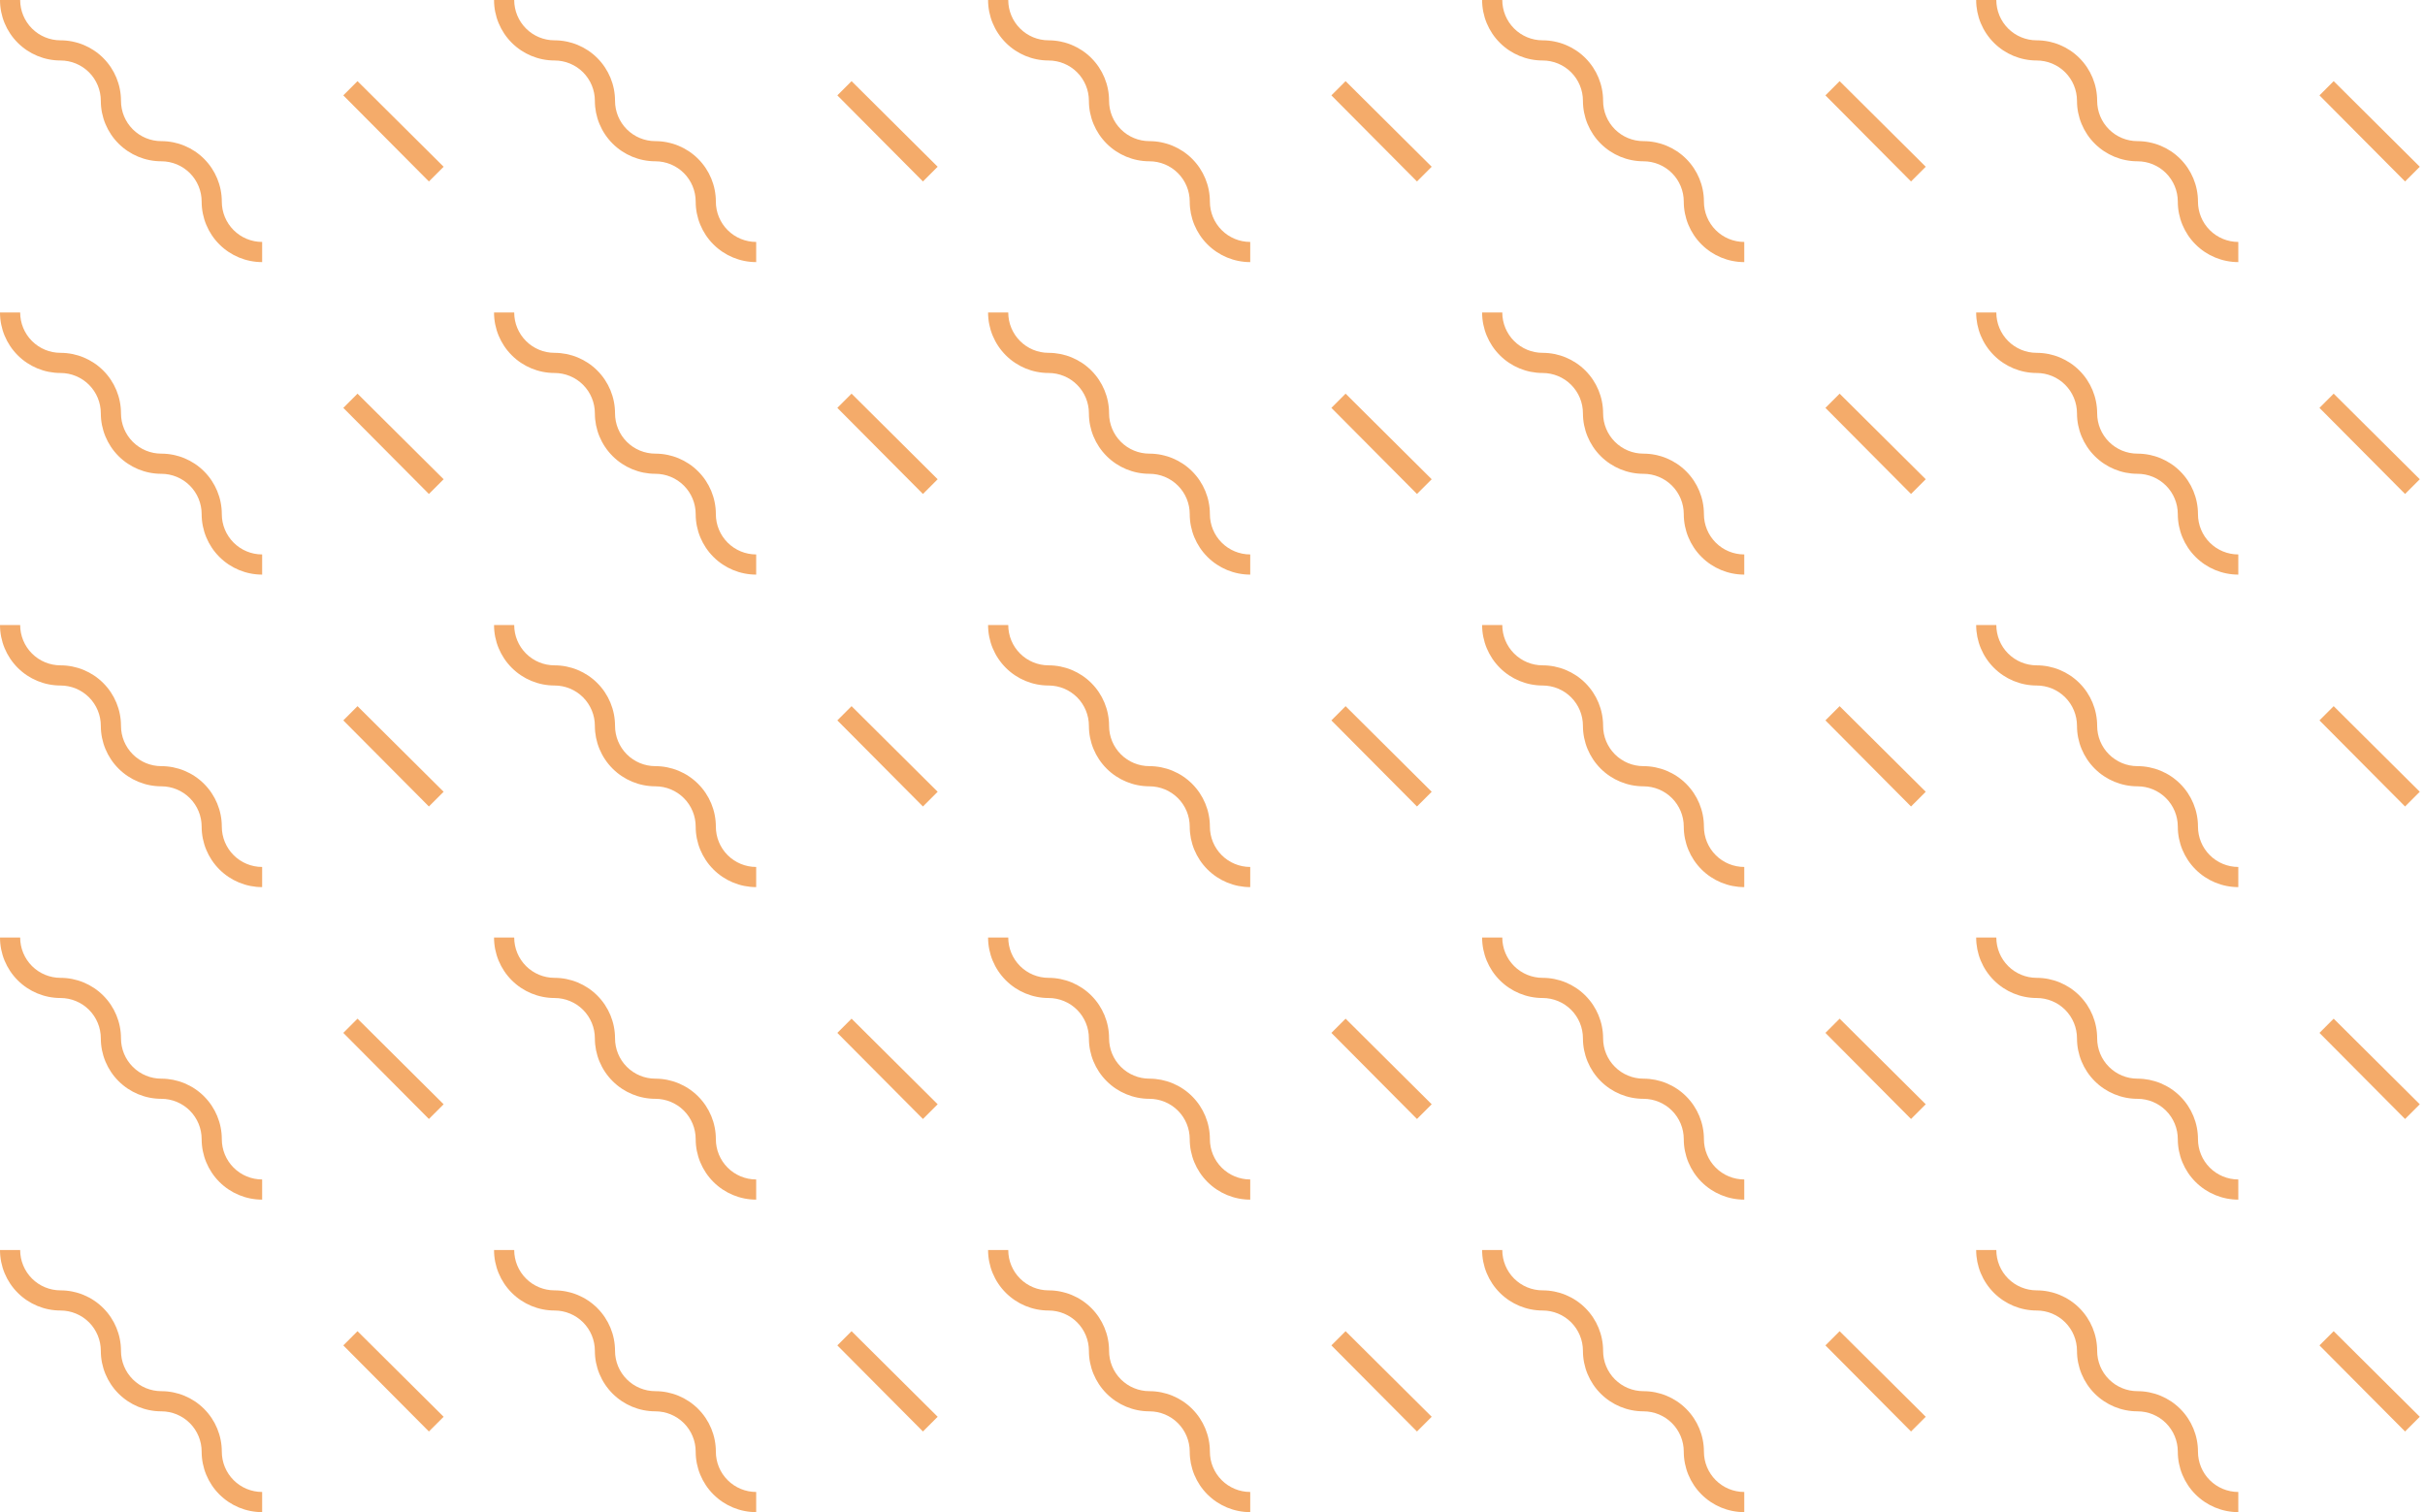 <svg width="186" height="116" viewBox="0 0 186 116" fill="none" xmlns="http://www.w3.org/2000/svg">
<path fill-rule="evenodd" clip-rule="evenodd" d="M7.733 7.733C7.733 6.913 7.407 6.126 6.827 5.546C6.247 4.966 5.46 4.64 4.64 4.64C3.409 4.64 2.229 4.151 1.359 3.281C0.489 2.411 0 1.231 0 0L1.547 0C1.547 0.82 1.873 1.607 2.453 2.187C3.033 2.767 3.82 3.093 4.64 3.093C5.871 3.093 7.051 3.582 7.921 4.452C8.791 5.323 9.28 6.503 9.28 7.733C9.28 8.554 9.606 9.341 10.186 9.921C10.766 10.501 11.553 10.827 12.373 10.827C13.604 10.827 14.784 11.316 15.654 12.186C16.524 13.056 17.013 14.236 17.013 15.467C17.013 16.287 17.339 17.074 17.919 17.654C18.5 18.234 19.286 18.56 20.107 18.56V20.107C18.876 20.107 17.696 19.618 16.826 18.748C15.956 17.878 15.467 16.697 15.467 15.467C15.467 14.646 15.141 13.86 14.561 13.279C13.98 12.699 13.194 12.373 12.373 12.373C11.143 12.373 9.963 11.884 9.092 11.014C8.222 10.144 7.733 8.964 7.733 7.733ZM27.422 6.225L34.027 12.791L32.898 13.92L26.332 7.316L27.422 6.225Z" fill="#F4AB6A"/>
<path fill-rule="evenodd" clip-rule="evenodd" d="M45.627 7.733C45.627 6.913 45.301 6.126 44.721 5.546C44.14 4.966 43.354 4.64 42.533 4.64C41.303 4.64 40.122 4.151 39.252 3.281C38.382 2.411 37.893 1.231 37.893 0L39.44 0C39.44 0.82 39.766 1.607 40.346 2.187C40.926 2.767 41.713 3.093 42.533 3.093C43.764 3.093 44.944 3.582 45.814 4.452C46.684 5.323 47.173 6.503 47.173 7.733C47.173 8.554 47.499 9.341 48.079 9.921C48.659 10.501 49.446 10.827 50.267 10.827C51.497 10.827 52.677 11.316 53.547 12.186C54.418 13.056 54.907 14.236 54.907 15.467C54.907 16.287 55.232 17.074 55.812 17.654C56.393 18.234 57.179 18.56 58 18.56V20.107C56.769 20.107 55.589 19.618 54.719 18.748C53.849 17.878 53.36 16.697 53.36 15.467C53.36 14.646 53.034 13.86 52.454 13.279C51.874 12.699 51.087 12.373 50.267 12.373C49.036 12.373 47.856 11.884 46.986 11.014C46.115 10.144 45.627 8.964 45.627 7.733ZM65.316 6.225L71.92 12.791L70.791 13.92L64.225 7.316L65.316 6.225Z" fill="#F4AB6A"/>
<path fill-rule="evenodd" clip-rule="evenodd" d="M83.52 7.733C83.52 6.913 83.194 6.126 82.614 5.546C82.034 4.966 81.247 4.64 80.427 4.64C79.196 4.64 78.016 4.151 77.146 3.281C76.276 2.411 75.787 1.231 75.787 0L77.334 0C77.334 0.82 77.659 1.607 78.24 2.187C78.82 2.767 79.606 3.093 80.427 3.093C81.657 3.093 82.838 3.582 83.708 4.452C84.578 5.323 85.067 6.503 85.067 7.733C85.067 8.554 85.393 9.341 85.973 9.921C86.553 10.501 87.34 10.827 88.16 10.827C89.391 10.827 90.571 11.316 91.441 12.186C92.311 13.056 92.8 14.236 92.8 15.467C92.8 16.287 93.126 17.074 93.706 17.654C94.286 18.234 95.073 18.56 95.894 18.56V20.107C94.663 20.107 93.483 19.618 92.612 18.748C91.742 17.878 91.254 16.697 91.254 15.467C91.254 14.646 90.928 13.86 90.347 13.279C89.767 12.699 88.981 12.373 88.16 12.373C86.93 12.373 85.749 11.884 84.879 11.014C84.009 10.144 83.52 8.964 83.52 7.733ZM103.209 6.225L109.813 12.791L108.684 13.92L102.119 7.316L103.209 6.225Z" fill="#F4AB6A"/>
<path fill-rule="evenodd" clip-rule="evenodd" d="M121.413 7.733C121.413 6.913 121.087 6.126 120.507 5.546C119.927 4.966 119.14 4.64 118.32 4.64C117.089 4.64 115.909 4.151 115.039 3.281C114.169 2.411 113.68 1.231 113.68 0L115.227 0C115.227 0.82 115.553 1.607 116.133 2.187C116.713 2.767 117.5 3.093 118.32 3.093C119.551 3.093 120.731 3.582 121.601 4.452C122.471 5.323 122.96 6.503 122.96 7.733C122.96 8.554 123.286 9.341 123.866 9.921C124.446 10.501 125.233 10.827 126.053 10.827C127.284 10.827 128.464 11.316 129.334 12.186C130.204 13.056 130.693 14.236 130.693 15.467C130.693 16.287 131.019 17.074 131.599 17.654C132.179 18.234 132.966 18.56 133.787 18.56V20.107C132.556 20.107 131.376 19.618 130.506 18.748C129.636 17.878 129.147 16.697 129.147 15.467C129.147 14.646 128.821 13.86 128.241 13.279C127.661 12.699 126.874 12.373 126.053 12.373C124.823 12.373 123.643 11.884 122.772 11.014C121.902 10.144 121.413 8.964 121.413 7.733ZM141.102 6.225L147.707 12.791L146.578 13.92L140.012 7.316L141.102 6.225Z" fill="#F4AB6A"/>
<path fill-rule="evenodd" clip-rule="evenodd" d="M159.307 7.733C159.307 6.913 158.981 6.126 158.401 5.546C157.821 4.966 157.034 4.64 156.214 4.64C154.983 4.64 153.803 4.151 152.933 3.281C152.062 2.411 151.574 1.231 151.574 0L153.12 0C153.12 0.82 153.446 1.607 154.026 2.187C154.606 2.767 155.393 3.093 156.214 3.093C157.444 3.093 158.624 3.582 159.494 4.452C160.365 5.323 160.854 6.503 160.854 7.733C160.854 8.554 161.179 9.341 161.76 9.921C162.34 10.501 163.126 10.827 163.947 10.827C165.177 10.827 166.358 11.316 167.228 12.186C168.098 13.056 168.587 14.236 168.587 15.467C168.587 16.287 168.913 17.074 169.493 17.654C170.073 18.234 170.86 18.56 171.68 18.56V20.107C170.45 20.107 169.269 19.618 168.399 18.748C167.529 17.878 167.04 16.697 167.04 15.467C167.04 14.646 166.714 13.86 166.134 13.279C165.554 12.699 164.767 12.373 163.947 12.373C162.716 12.373 161.536 11.884 160.666 11.014C159.796 10.144 159.307 8.964 159.307 7.733ZM178.996 6.225L185.6 12.791L184.471 13.92L177.906 7.316L178.996 6.225Z" fill="#F4AB6A"/>
<path fill-rule="evenodd" clip-rule="evenodd" d="M7.733 31.707C7.733 30.886 7.407 30.099 6.827 29.519C6.247 28.939 5.46 28.613 4.64 28.613C3.409 28.613 2.229 28.125 1.359 27.254C0.489 26.384 0 25.204 0 23.973H1.547C1.547 24.794 1.873 25.581 2.453 26.161C3.033 26.741 3.82 27.067 4.64 27.067C5.871 27.067 7.051 27.556 7.921 28.426C8.791 29.296 9.28 30.476 9.28 31.707C9.28 32.527 9.606 33.314 10.186 33.894C10.766 34.474 11.553 34.8 12.373 34.8C13.604 34.8 14.784 35.289 15.654 36.159C16.524 37.029 17.013 38.209 17.013 39.44C17.013 40.261 17.339 41.047 17.919 41.627C18.5 42.208 19.286 42.533 20.107 42.533V44.08C18.876 44.08 17.696 43.591 16.826 42.721C15.956 41.851 15.467 40.671 15.467 39.44C15.467 38.62 15.141 37.833 14.561 37.253C13.98 36.673 13.194 36.347 12.373 36.347C11.143 36.347 9.963 35.858 9.092 34.988C8.222 34.117 7.733 32.937 7.733 31.707ZM27.422 30.199L34.027 36.764L32.898 37.893L26.332 31.289L27.422 30.199Z" fill="#F4AB6A"/>
<path fill-rule="evenodd" clip-rule="evenodd" d="M45.627 31.706C45.627 30.886 45.301 30.099 44.721 29.519C44.14 28.939 43.354 28.613 42.533 28.613C41.303 28.613 40.122 28.124 39.252 27.254C38.382 26.384 37.893 25.204 37.893 23.973H39.44C39.44 24.794 39.766 25.58 40.346 26.16C40.926 26.741 41.713 27.067 42.533 27.067C43.764 27.067 44.944 27.555 45.814 28.425C46.684 29.296 47.173 30.476 47.173 31.706C47.173 32.527 47.499 33.314 48.079 33.894C48.659 34.474 49.446 34.8 50.267 34.8C51.497 34.8 52.677 35.289 53.547 36.159C54.418 37.029 54.907 38.209 54.907 39.44C54.907 40.26 55.232 41.047 55.812 41.627C56.393 42.207 57.179 42.533 58 42.533V44.08C56.769 44.08 55.589 43.591 54.719 42.721C53.849 41.851 53.36 40.67 53.36 39.44C53.36 38.619 53.034 37.833 52.454 37.252C51.874 36.672 51.087 36.346 50.267 36.346C49.036 36.346 47.856 35.858 46.986 34.987C46.115 34.117 45.627 32.937 45.627 31.706ZM65.316 30.198L71.92 36.764L70.791 37.893L64.225 31.289L65.316 30.198Z" fill="#F4AB6A"/>
<path fill-rule="evenodd" clip-rule="evenodd" d="M83.52 31.706C83.52 30.886 83.194 30.099 82.614 29.519C82.034 28.939 81.247 28.613 80.427 28.613C79.196 28.613 78.016 28.124 77.146 27.254C76.276 26.384 75.787 25.204 75.787 23.973H77.334C77.334 24.794 77.659 25.58 78.24 26.16C78.82 26.741 79.606 27.067 80.427 27.067C81.657 27.067 82.838 27.555 83.708 28.425C84.578 29.296 85.067 30.476 85.067 31.706C85.067 32.527 85.393 33.314 85.973 33.894C86.553 34.474 87.34 34.8 88.16 34.8C89.391 34.8 90.571 35.289 91.441 36.159C92.311 37.029 92.8 38.209 92.8 39.44C92.8 40.26 93.126 41.047 93.706 41.627C94.286 42.207 95.073 42.533 95.894 42.533V44.08C94.663 44.08 93.483 43.591 92.612 42.721C91.742 41.851 91.254 40.67 91.254 39.44C91.254 38.619 90.928 37.833 90.347 37.252C89.767 36.672 88.981 36.346 88.16 36.346C86.93 36.346 85.749 35.858 84.879 34.987C84.009 34.117 83.52 32.937 83.52 31.706ZM103.209 30.198L109.813 36.764L108.684 37.893L102.119 31.289L103.209 30.198Z" fill="#F4AB6A"/>
<path fill-rule="evenodd" clip-rule="evenodd" d="M121.413 31.707C121.413 30.886 121.087 30.099 120.507 29.519C119.927 28.939 119.14 28.613 118.32 28.613C117.089 28.613 115.909 28.125 115.039 27.254C114.169 26.384 113.68 25.204 113.68 23.973H115.227C115.227 24.794 115.553 25.581 116.133 26.161C116.713 26.741 117.5 27.067 118.32 27.067C119.551 27.067 120.731 27.556 121.601 28.426C122.471 29.296 122.96 30.476 122.96 31.707C122.96 32.527 123.286 33.314 123.866 33.894C124.446 34.474 125.233 34.8 126.053 34.8C127.284 34.8 128.464 35.289 129.334 36.159C130.204 37.029 130.693 38.209 130.693 39.44C130.693 40.261 131.019 41.047 131.599 41.627C132.179 42.208 132.966 42.533 133.787 42.533V44.08C132.556 44.08 131.376 43.591 130.506 42.721C129.636 41.851 129.147 40.671 129.147 39.44C129.147 38.62 128.821 37.833 128.241 37.253C127.661 36.673 126.874 36.347 126.053 36.347C124.823 36.347 123.643 35.858 122.772 34.988C121.902 34.117 121.413 32.937 121.413 31.707ZM141.102 30.199L147.707 36.764L146.578 37.893L140.012 31.289L141.102 30.199Z" fill="#F4AB6A"/>
<path fill-rule="evenodd" clip-rule="evenodd" d="M159.307 31.706C159.307 30.886 158.981 30.099 158.401 29.519C157.821 28.939 157.034 28.613 156.214 28.613C154.983 28.613 153.803 28.124 152.933 27.254C152.062 26.384 151.574 25.204 151.574 23.973H153.12C153.12 24.794 153.446 25.58 154.026 26.16C154.606 26.741 155.393 27.067 156.214 27.067C157.444 27.067 158.624 27.555 159.494 28.425C160.365 29.296 160.854 30.476 160.854 31.706C160.854 32.527 161.179 33.314 161.76 33.894C162.34 34.474 163.126 34.8 163.947 34.8C165.177 34.8 166.358 35.289 167.228 36.159C168.098 37.029 168.587 38.209 168.587 39.44C168.587 40.26 168.913 41.047 169.493 41.627C170.073 42.207 170.86 42.533 171.68 42.533V44.08C170.45 44.08 169.269 43.591 168.399 42.721C167.529 41.851 167.04 40.67 167.04 39.44C167.04 38.619 166.714 37.833 166.134 37.252C165.554 36.672 164.767 36.346 163.947 36.346C162.716 36.346 161.536 35.858 160.666 34.987C159.796 34.117 159.307 32.937 159.307 31.706ZM178.996 30.198L185.6 36.764L184.471 37.893L177.906 31.289L178.996 30.198Z" fill="#F4AB6A"/>
<path fill-rule="evenodd" clip-rule="evenodd" d="M7.733 55.68C7.733 54.86 7.407 54.073 6.827 53.493C6.247 52.913 5.46 52.587 4.64 52.587C3.409 52.587 2.229 52.098 1.359 51.228C0.489 50.358 0 49.177 0 47.947H1.547C1.547 48.767 1.873 49.554 2.453 50.134C3.033 50.714 3.82 51.04 4.64 51.04C5.871 51.04 7.051 51.529 7.921 52.399C8.791 53.269 9.28 54.45 9.28 55.68C9.28 56.501 9.606 57.287 10.186 57.867C10.766 58.447 11.553 58.773 12.373 58.773C13.604 58.773 14.784 59.262 15.654 60.133C16.524 61.003 17.013 62.183 17.013 63.413C17.013 64.234 17.339 65.021 17.919 65.601C18.5 66.181 19.286 66.507 20.107 66.507V68.053C18.876 68.053 17.696 67.565 16.826 66.694C15.956 65.824 15.467 64.644 15.467 63.413C15.467 62.593 15.141 61.806 14.561 61.226C13.98 60.646 13.194 60.32 12.373 60.32C11.143 60.32 9.963 59.831 9.092 58.961C8.222 58.091 7.733 56.911 7.733 55.68ZM27.422 54.172L34.027 60.738L32.898 61.867L26.332 55.263L27.422 54.172Z" fill="#F4AB6A"/>
<path fill-rule="evenodd" clip-rule="evenodd" d="M45.627 55.68C45.627 54.86 45.301 54.073 44.721 53.493C44.14 52.913 43.354 52.587 42.533 52.587C41.303 52.587 40.122 52.098 39.252 51.228C38.382 50.358 37.893 49.177 37.893 47.947H39.44C39.44 48.767 39.766 49.554 40.346 50.134C40.926 50.714 41.713 51.04 42.533 51.04C43.764 51.04 44.944 51.529 45.814 52.399C46.684 53.269 47.173 54.45 47.173 55.68C47.173 56.501 47.499 57.287 48.079 57.867C48.659 58.447 49.446 58.773 50.267 58.773C51.497 58.773 52.677 59.262 53.547 60.133C54.418 61.003 54.907 62.183 54.907 63.413C54.907 64.234 55.232 65.021 55.812 65.601C56.393 66.181 57.179 66.507 58 66.507V68.053C56.769 68.053 55.589 67.565 54.719 66.694C53.849 65.824 53.36 64.644 53.36 63.413C53.36 62.593 53.034 61.806 52.454 61.226C51.874 60.646 51.087 60.32 50.267 60.32C49.036 60.32 47.856 59.831 46.986 58.961C46.115 58.091 45.627 56.911 45.627 55.68ZM65.316 54.172L71.92 60.738L70.791 61.867L64.225 55.263L65.316 54.172Z" fill="#F4AB6A"/>
<path fill-rule="evenodd" clip-rule="evenodd" d="M83.52 55.68C83.52 54.86 83.194 54.073 82.614 53.493C82.034 52.913 81.247 52.587 80.427 52.587C79.196 52.587 78.016 52.098 77.146 51.228C76.276 50.358 75.787 49.177 75.787 47.947H77.334C77.334 48.767 77.659 49.554 78.24 50.134C78.82 50.714 79.606 51.04 80.427 51.04C81.657 51.04 82.838 51.529 83.708 52.399C84.578 53.269 85.067 54.45 85.067 55.68C85.067 56.501 85.393 57.287 85.973 57.867C86.553 58.447 87.34 58.773 88.16 58.773C89.391 58.773 90.571 59.262 91.441 60.133C92.311 61.003 92.8 62.183 92.8 63.413C92.8 64.234 93.126 65.021 93.706 65.601C94.286 66.181 95.073 66.507 95.894 66.507V68.053C94.663 68.053 93.483 67.565 92.612 66.694C91.742 65.824 91.254 64.644 91.254 63.413C91.254 62.593 90.928 61.806 90.347 61.226C89.767 60.646 88.981 60.32 88.16 60.32C86.93 60.32 85.749 59.831 84.879 58.961C84.009 58.091 83.52 56.911 83.52 55.68ZM103.209 54.172L109.813 60.738L108.684 61.867L102.119 55.263L103.209 54.172Z" fill="#F4AB6A"/>
<path fill-rule="evenodd" clip-rule="evenodd" d="M121.413 55.68C121.413 54.86 121.087 54.073 120.507 53.493C119.927 52.913 119.14 52.587 118.32 52.587C117.089 52.587 115.909 52.098 115.039 51.228C114.169 50.358 113.68 49.177 113.68 47.947H115.227C115.227 48.767 115.553 49.554 116.133 50.134C116.713 50.714 117.5 51.04 118.32 51.04C119.551 51.04 120.731 51.529 121.601 52.399C122.471 53.269 122.96 54.45 122.96 55.68C122.96 56.501 123.286 57.287 123.866 57.867C124.446 58.447 125.233 58.773 126.053 58.773C127.284 58.773 128.464 59.262 129.334 60.133C130.204 61.003 130.693 62.183 130.693 63.413C130.693 64.234 131.019 65.021 131.599 65.601C132.179 66.181 132.966 66.507 133.787 66.507V68.053C132.556 68.053 131.376 67.565 130.506 66.694C129.636 65.824 129.147 64.644 129.147 63.413C129.147 62.593 128.821 61.806 128.241 61.226C127.661 60.646 126.874 60.32 126.053 60.32C124.823 60.32 123.643 59.831 122.772 58.961C121.902 58.091 121.413 56.911 121.413 55.68ZM141.102 54.172L147.707 60.738L146.578 61.867L140.012 55.263L141.102 54.172Z" fill="#F4AB6A"/>
<path fill-rule="evenodd" clip-rule="evenodd" d="M159.307 55.68C159.307 54.86 158.981 54.073 158.401 53.493C157.821 52.913 157.034 52.587 156.214 52.587C154.983 52.587 153.803 52.098 152.933 51.228C152.062 50.358 151.574 49.177 151.574 47.947H153.12C153.12 48.767 153.446 49.554 154.026 50.134C154.606 50.714 155.393 51.04 156.214 51.04C157.444 51.04 158.624 51.529 159.494 52.399C160.365 53.269 160.854 54.45 160.854 55.68C160.854 56.501 161.179 57.287 161.76 57.867C162.34 58.447 163.126 58.773 163.947 58.773C165.177 58.773 166.358 59.262 167.228 60.133C168.098 61.003 168.587 62.183 168.587 63.413C168.587 64.234 168.913 65.021 169.493 65.601C170.073 66.181 170.86 66.507 171.68 66.507V68.053C170.45 68.053 169.269 67.565 168.399 66.694C167.529 65.824 167.04 64.644 167.04 63.413C167.04 62.593 166.714 61.806 166.134 61.226C165.554 60.646 164.767 60.32 163.947 60.32C162.716 60.32 161.536 59.831 160.666 58.961C159.796 58.091 159.307 56.911 159.307 55.68ZM178.996 54.172L185.6 60.738L184.471 61.867L177.906 55.263L178.996 54.172Z" fill="#F4AB6A"/>
<path fill-rule="evenodd" clip-rule="evenodd" d="M7.733 79.653C7.733 78.833 7.407 78.046 6.827 77.466C6.247 76.886 5.46 76.56 4.64 76.56C3.409 76.56 2.229 76.071 1.359 75.201C0.489 74.331 0 73.15 0 71.92H1.547C1.547 72.74 1.873 73.527 2.453 74.107C3.033 74.687 3.82 75.013 4.64 75.013C5.871 75.013 7.051 75.502 7.921 76.372C8.791 77.242 9.28 78.423 9.28 79.653C9.28 80.474 9.606 81.26 10.186 81.841C10.766 82.421 11.553 82.747 12.373 82.747C13.604 82.747 14.784 83.235 15.654 84.106C16.524 84.976 17.013 86.156 17.013 87.387C17.013 88.207 17.339 88.994 17.919 89.574C18.5 90.154 19.286 90.48 20.107 90.48V92.027C18.876 92.027 17.696 91.538 16.826 90.668C15.956 89.797 15.467 88.617 15.467 87.387C15.467 86.566 15.141 85.779 14.561 85.199C13.98 84.619 13.194 84.293 12.373 84.293C11.143 84.293 9.963 83.804 9.092 82.934C8.222 82.064 7.733 80.884 7.733 79.653ZM27.422 78.145L34.027 84.711L32.898 85.84L26.332 79.236L27.422 78.145Z" fill="#F4AB6A"/>
<path fill-rule="evenodd" clip-rule="evenodd" d="M45.627 79.653C45.627 78.833 45.301 78.046 44.721 77.466C44.14 76.886 43.354 76.56 42.533 76.56C41.303 76.56 40.122 76.071 39.252 75.201C38.382 74.331 37.893 73.15 37.893 71.92H39.44C39.44 72.74 39.766 73.527 40.346 74.107C40.926 74.687 41.713 75.013 42.533 75.013C43.764 75.013 44.944 75.502 45.814 76.372C46.684 77.242 47.173 78.423 47.173 79.653C47.173 80.474 47.499 81.26 48.079 81.841C48.659 82.421 49.446 82.747 50.267 82.747C51.497 82.747 52.677 83.235 53.547 84.106C54.418 84.976 54.907 86.156 54.907 87.387C54.907 88.207 55.232 88.994 55.812 89.574C56.393 90.154 57.179 90.48 58 90.48V92.027C56.769 92.027 55.589 91.538 54.719 90.668C53.849 89.797 53.36 88.617 53.36 87.387C53.36 86.566 53.034 85.779 52.454 85.199C51.874 84.619 51.087 84.293 50.267 84.293C49.036 84.293 47.856 83.804 46.986 82.934C46.115 82.064 45.627 80.884 45.627 79.653ZM65.316 78.145L71.92 84.711L70.791 85.84L64.225 79.236L65.316 78.145Z" fill="#F4AB6A"/>
<path fill-rule="evenodd" clip-rule="evenodd" d="M83.52 79.653C83.52 78.833 83.194 78.046 82.614 77.466C82.034 76.886 81.247 76.56 80.427 76.56C79.196 76.56 78.016 76.071 77.146 75.201C76.276 74.331 75.787 73.15 75.787 71.92H77.334C77.334 72.74 77.659 73.527 78.24 74.107C78.82 74.687 79.606 75.013 80.427 75.013C81.657 75.013 82.838 75.502 83.708 76.372C84.578 77.242 85.067 78.423 85.067 79.653C85.067 80.474 85.393 81.26 85.973 81.841C86.553 82.421 87.34 82.747 88.16 82.747C89.391 82.747 90.571 83.235 91.441 84.106C92.311 84.976 92.8 86.156 92.8 87.387C92.8 88.207 93.126 88.994 93.706 89.574C94.286 90.154 95.073 90.48 95.894 90.48V92.027C94.663 92.027 93.483 91.538 92.612 90.668C91.742 89.797 91.254 88.617 91.254 87.387C91.254 86.566 90.928 85.779 90.347 85.199C89.767 84.619 88.981 84.293 88.16 84.293C86.93 84.293 85.749 83.804 84.879 82.934C84.009 82.064 83.52 80.884 83.52 79.653ZM103.209 78.145L109.813 84.711L108.684 85.84L102.119 79.236L103.209 78.145Z" fill="#F4AB6A"/>
<path fill-rule="evenodd" clip-rule="evenodd" d="M121.413 79.653C121.413 78.833 121.087 78.046 120.507 77.466C119.927 76.886 119.14 76.56 118.32 76.56C117.089 76.56 115.909 76.071 115.039 75.201C114.169 74.331 113.68 73.15 113.68 71.92H115.227C115.227 72.74 115.553 73.527 116.133 74.107C116.713 74.687 117.5 75.013 118.32 75.013C119.551 75.013 120.731 75.502 121.601 76.372C122.471 77.242 122.96 78.423 122.96 79.653C122.96 80.474 123.286 81.26 123.866 81.841C124.446 82.421 125.233 82.747 126.053 82.747C127.284 82.747 128.464 83.235 129.334 84.106C130.204 84.976 130.693 86.156 130.693 87.387C130.693 88.207 131.019 88.994 131.599 89.574C132.179 90.154 132.966 90.48 133.787 90.48V92.027C132.556 92.027 131.376 91.538 130.506 90.668C129.636 89.797 129.147 88.617 129.147 87.387C129.147 86.566 128.821 85.779 128.241 85.199C127.661 84.619 126.874 84.293 126.053 84.293C124.823 84.293 123.643 83.804 122.772 82.934C121.902 82.064 121.413 80.884 121.413 79.653ZM141.102 78.145L147.707 84.711L146.578 85.84L140.012 79.236L141.102 78.145Z" fill="#F4AB6A"/>
<path fill-rule="evenodd" clip-rule="evenodd" d="M159.307 79.653C159.307 78.833 158.981 78.046 158.401 77.466C157.821 76.886 157.034 76.56 156.214 76.56C154.983 76.56 153.803 76.071 152.933 75.201C152.062 74.331 151.574 73.15 151.574 71.92H153.12C153.12 72.74 153.446 73.527 154.026 74.107C154.606 74.687 155.393 75.013 156.214 75.013C157.444 75.013 158.624 75.502 159.494 76.372C160.365 77.242 160.854 78.423 160.854 79.653C160.854 80.474 161.179 81.26 161.76 81.841C162.34 82.421 163.126 82.747 163.947 82.747C165.177 82.747 166.358 83.235 167.228 84.106C168.098 84.976 168.587 86.156 168.587 87.387C168.587 88.207 168.913 88.994 169.493 89.574C170.073 90.154 170.86 90.48 171.68 90.48V92.027C170.45 92.027 169.269 91.538 168.399 90.668C167.529 89.797 167.04 88.617 167.04 87.387C167.04 86.566 166.714 85.779 166.134 85.199C165.554 84.619 164.767 84.293 163.947 84.293C162.716 84.293 161.536 83.804 160.666 82.934C159.796 82.064 159.307 80.884 159.307 79.653ZM178.996 78.145L185.6 84.711L184.471 85.84L177.906 79.236L178.996 78.145Z" fill="#F4AB6A"/>
<path fill-rule="evenodd" clip-rule="evenodd" d="M7.733 103.627C7.733 102.806 7.407 102.019 6.827 101.439C6.247 100.859 5.46 100.533 4.64 100.533C3.409 100.533 2.229 100.044 1.359 99.174C0.489 98.304 0 97.124 0 95.893H1.547C1.547 96.714 1.873 97.501 2.453 98.081C3.033 98.661 3.82 98.987 4.64 98.987C5.871 98.987 7.051 99.475 7.921 100.346C8.791 101.216 9.28 102.396 9.28 103.627C9.28 104.447 9.606 105.234 10.186 105.814C10.766 106.394 11.553 106.72 12.373 106.72C13.604 106.72 14.784 107.209 15.654 108.079C16.524 108.949 17.013 110.129 17.013 111.36C17.013 112.18 17.339 112.967 17.919 113.547C18.5 114.127 19.286 114.453 20.107 114.453V116C18.876 116 17.696 115.511 16.826 114.641C15.956 113.771 15.467 112.591 15.467 111.36C15.467 110.54 15.141 109.753 14.561 109.173C13.98 108.593 13.194 108.267 12.373 108.267C11.143 108.267 9.963 107.778 9.092 106.908C8.222 106.037 7.733 104.857 7.733 103.627ZM27.422 102.119L34.027 108.684L32.898 109.813L26.332 103.209L27.422 102.119Z" fill="#F4AB6A"/>
<path fill-rule="evenodd" clip-rule="evenodd" d="M45.627 103.627C45.627 102.806 45.301 102.019 44.721 101.439C44.14 100.859 43.354 100.533 42.533 100.533C41.303 100.533 40.122 100.044 39.252 99.174C38.382 98.304 37.893 97.124 37.893 95.893H39.44C39.44 96.714 39.766 97.501 40.346 98.081C40.926 98.661 41.713 98.987 42.533 98.987C43.764 98.987 44.944 99.475 45.814 100.346C46.684 101.216 47.173 102.396 47.173 103.627C47.173 104.447 47.499 105.234 48.079 105.814C48.659 106.394 49.446 106.72 50.267 106.72C51.497 106.72 52.677 107.209 53.547 108.079C54.418 108.949 54.907 110.129 54.907 111.36C54.907 112.18 55.232 112.967 55.812 113.547C56.393 114.127 57.179 114.453 58 114.453V116C56.769 116 55.589 115.511 54.719 114.641C53.849 113.771 53.36 112.591 53.36 111.36C53.36 110.54 53.034 109.753 52.454 109.173C51.874 108.593 51.087 108.267 50.267 108.267C49.036 108.267 47.856 107.778 46.986 106.908C46.115 106.037 45.627 104.857 45.627 103.627ZM65.316 102.119L71.92 108.684L70.791 109.813L64.225 103.209L65.316 102.119Z" fill="#F4AB6A"/>
<path fill-rule="evenodd" clip-rule="evenodd" d="M83.52 103.627C83.52 102.806 83.194 102.019 82.614 101.439C82.034 100.859 81.247 100.533 80.427 100.533C79.196 100.533 78.016 100.044 77.146 99.174C76.276 98.304 75.787 97.124 75.787 95.893H77.334C77.334 96.714 77.659 97.501 78.24 98.081C78.82 98.661 79.606 98.987 80.427 98.987C81.657 98.987 82.838 99.475 83.708 100.346C84.578 101.216 85.067 102.396 85.067 103.627C85.067 104.447 85.393 105.234 85.973 105.814C86.553 106.394 87.34 106.72 88.16 106.72C89.391 106.72 90.571 107.209 91.441 108.079C92.311 108.949 92.8 110.129 92.8 111.36C92.8 112.18 93.126 112.967 93.706 113.547C94.286 114.127 95.073 114.453 95.894 114.453V116C94.663 116 93.483 115.511 92.612 114.641C91.742 113.771 91.254 112.591 91.254 111.36C91.254 110.54 90.928 109.753 90.347 109.173C89.767 108.593 88.981 108.267 88.16 108.267C86.93 108.267 85.749 107.778 84.879 106.908C84.009 106.037 83.52 104.857 83.52 103.627ZM103.209 102.119L109.813 108.684L108.684 109.813L102.119 103.209L103.209 102.119Z" fill="#F4AB6A"/>
<path fill-rule="evenodd" clip-rule="evenodd" d="M121.413 103.627C121.413 102.806 121.087 102.019 120.507 101.439C119.927 100.859 119.14 100.533 118.32 100.533C117.089 100.533 115.909 100.044 115.039 99.174C114.169 98.304 113.68 97.124 113.68 95.893H115.227C115.227 96.714 115.553 97.501 116.133 98.081C116.713 98.661 117.5 98.987 118.32 98.987C119.551 98.987 120.731 99.475 121.601 100.346C122.471 101.216 122.96 102.396 122.96 103.627C122.96 104.447 123.286 105.234 123.866 105.814C124.446 106.394 125.233 106.72 126.053 106.72C127.284 106.72 128.464 107.209 129.334 108.079C130.204 108.949 130.693 110.129 130.693 111.36C130.693 112.18 131.019 112.967 131.599 113.547C132.179 114.127 132.966 114.453 133.787 114.453V116C132.556 116 131.376 115.511 130.506 114.641C129.636 113.771 129.147 112.591 129.147 111.36C129.147 110.54 128.821 109.753 128.241 109.173C127.661 108.593 126.874 108.267 126.053 108.267C124.823 108.267 123.643 107.778 122.772 106.908C121.902 106.037 121.413 104.857 121.413 103.627ZM141.102 102.119L147.707 108.684L146.578 109.813L140.012 103.209L141.102 102.119Z" fill="#F4AB6A"/>
<path fill-rule="evenodd" clip-rule="evenodd" d="M159.307 103.627C159.307 102.806 158.981 102.019 158.401 101.439C157.821 100.859 157.034 100.533 156.214 100.533C154.983 100.533 153.803 100.044 152.933 99.174C152.062 98.304 151.574 97.124 151.574 95.893H153.12C153.12 96.714 153.446 97.501 154.026 98.081C154.606 98.661 155.393 98.987 156.214 98.987C157.444 98.987 158.624 99.475 159.494 100.346C160.365 101.216 160.854 102.396 160.854 103.627C160.854 104.447 161.179 105.234 161.76 105.814C162.34 106.394 163.126 106.72 163.947 106.72C165.177 106.72 166.358 107.209 167.228 108.079C168.098 108.949 168.587 110.129 168.587 111.36C168.587 112.18 168.913 112.967 169.493 113.547C170.073 114.127 170.86 114.453 171.68 114.453V116C170.45 116 169.269 115.511 168.399 114.641C167.529 113.771 167.04 112.591 167.04 111.36C167.04 110.54 166.714 109.753 166.134 109.173C165.554 108.593 164.767 108.267 163.947 108.267C162.716 108.267 161.536 107.778 160.666 106.908C159.796 106.037 159.307 104.857 159.307 103.627ZM178.996 102.119L185.6 108.684L184.471 109.813L177.906 103.209L178.996 102.119Z" fill="#F4AB6A"/>
</svg>
